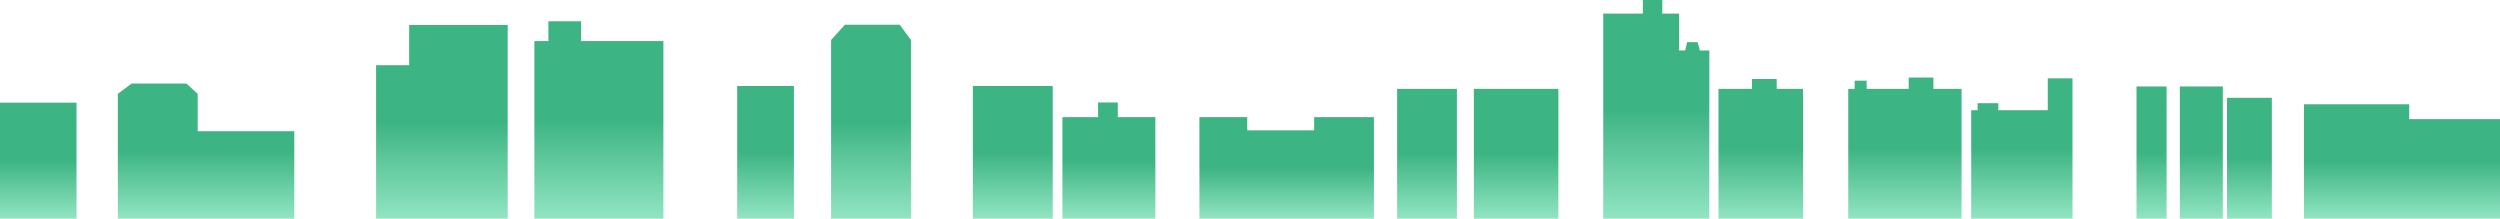 <svg id="city01" xmlns="http://www.w3.org/2000/svg" xmlns:xlink="http://www.w3.org/1999/xlink" width="1355.269" height="118.533" viewBox="0 0 1355.269 118.533">
  <defs>
    <linearGradient id="linear-gradient" x1="0.5" y1="0.5" x2="0.5" y2="1" gradientUnits="objectBoundingBox">
      <stop offset="0" stop-color="#3db483"/>
      <stop offset="1" stop-color="#91e5c2"/>
    </linearGradient>
  </defs>
  <rect id="長方形_23401" data-name="長方形 23401" width="32.4" height="70.352" transform="translate(757.395 48.181)" fill="url(#linear-gradient)"/>
  <rect id="長方形_23402" data-name="長方形 23402" width="43.295" height="71.909" transform="translate(527.399 46.624)" fill="url(#linear-gradient)"/>
  <rect id="長方形_23403" data-name="長方形 23403" width="30.75" height="71.909" transform="translate(399.635 46.624)" fill="url(#linear-gradient)"/>
  <path id="パス_46781" data-name="パス 46781" d="M375.226,14.64V25.371h-7.6v96.266h69.945V25.371H392.956V14.64Z" transform="translate(-77.94 -3.104)" fill="url(#linear-gradient)"/>
  <path id="パス_46782" data-name="パス 46782" d="M276.659,17.182v21.8H258.74v83.2h71.338V17.182Z" transform="translate(-54.856 -3.643)" fill="url(#linear-gradient)"/>
  <rect id="長方形_23404" data-name="長方形 23404" width="41.49" height="62.863" transform="translate(0 55.67)" fill="url(#linear-gradient)"/>
  <path id="パス_46783" data-name="パス 46783" d="M579.24,17.034l-7.485,8.256v96.854h43.3V25.29l-6.1-8.256Z" transform="translate(-121.218 -3.612)" fill="url(#linear-gradient)"/>
  <path id="パス_46784" data-name="パス 46784" d="M88.545,23.119,81.06,28.7V96.362h95.671V48.95H124.355V28.7l-6.1-5.585Z" transform="translate(-17.186 22.17)" fill="url(#linear-gradient)"/>
  <path id="パス_46785" data-name="パス 46785" d="M887.358,46.215v7.177H851.065V46.215h-25.91v55.044h94.6V46.215Z" transform="translate(-174.941 17.274)" fill="url(#linear-gradient)"/>
  <rect id="長方形_23405" data-name="長方形 23405" width="45.833" height="70.352" transform="translate(798.986 48.181)" fill="url(#linear-gradient)"/>
  <path id="パス_46786" data-name="パス 46786" d="M1585.039,37.354V99.381h106.275V45.44H1642.09V37.354Z" transform="translate(-336.044 19.152)" fill="url(#linear-gradient)"/>
  <rect id="長方形_23406" data-name="長方形 23406" width="16.311" height="71.665" transform="translate(1158.217 46.868)" fill="url(#linear-gradient)"/>
  <rect id="長方形_23407" data-name="長方形 23407" width="23.311" height="71.665" transform="translate(1181.706 46.868)" fill="url(#linear-gradient)"/>
  <rect id="長方形_23408" data-name="長方形 23408" width="24.304" height="65.512" transform="translate(1207.281 53.021)" fill="url(#linear-gradient)"/>
  <path id="パス_46787" data-name="パス 46787" d="M1200.386,19.982v5.364h-18.131V95.7h45.82V25.346H1213.8V19.982Z" transform="translate(-250.65 22.835)" fill="url(#linear-gradient)"/>
  <path id="パス_46788" data-name="パス 46788" d="M750.23,36.116v7.958H730.9V99.118h50.4V44.074H760.917V36.116Z" transform="translate(-154.958 19.415)" fill="url(#linear-gradient)"/>
  <path id="パス_46789" data-name="パス 46789" d="M1124.449,0v7.37h-21.484V118.533h57.516V27.357h-5.09l-1.317-4.506h-5.624l-1.059,4.506h-3.34V7.371h-9.058V0Z" transform="translate(-233.84 -0.001)" fill="url(#linear-gradient)"/>
  <path id="パス_46790" data-name="パス 46790" d="M1397.622,19.542V36.8h-26.789V33.007h-11.249V36.8h-3.469V95.6h54.919V19.542Z" transform="translate(-287.51 22.929)" fill="url(#linear-gradient)"/>
  <path id="パス_46791" data-name="パス 46791" d="M1304.288,18.984v6.15H1281.5V20.667H1275v4.467h-3.469V95.486h61.423V25.134H1317.7v-6.15Z" transform="translate(-269.578 23.047)" fill="url(#linear-gradient)"/>
</svg>
